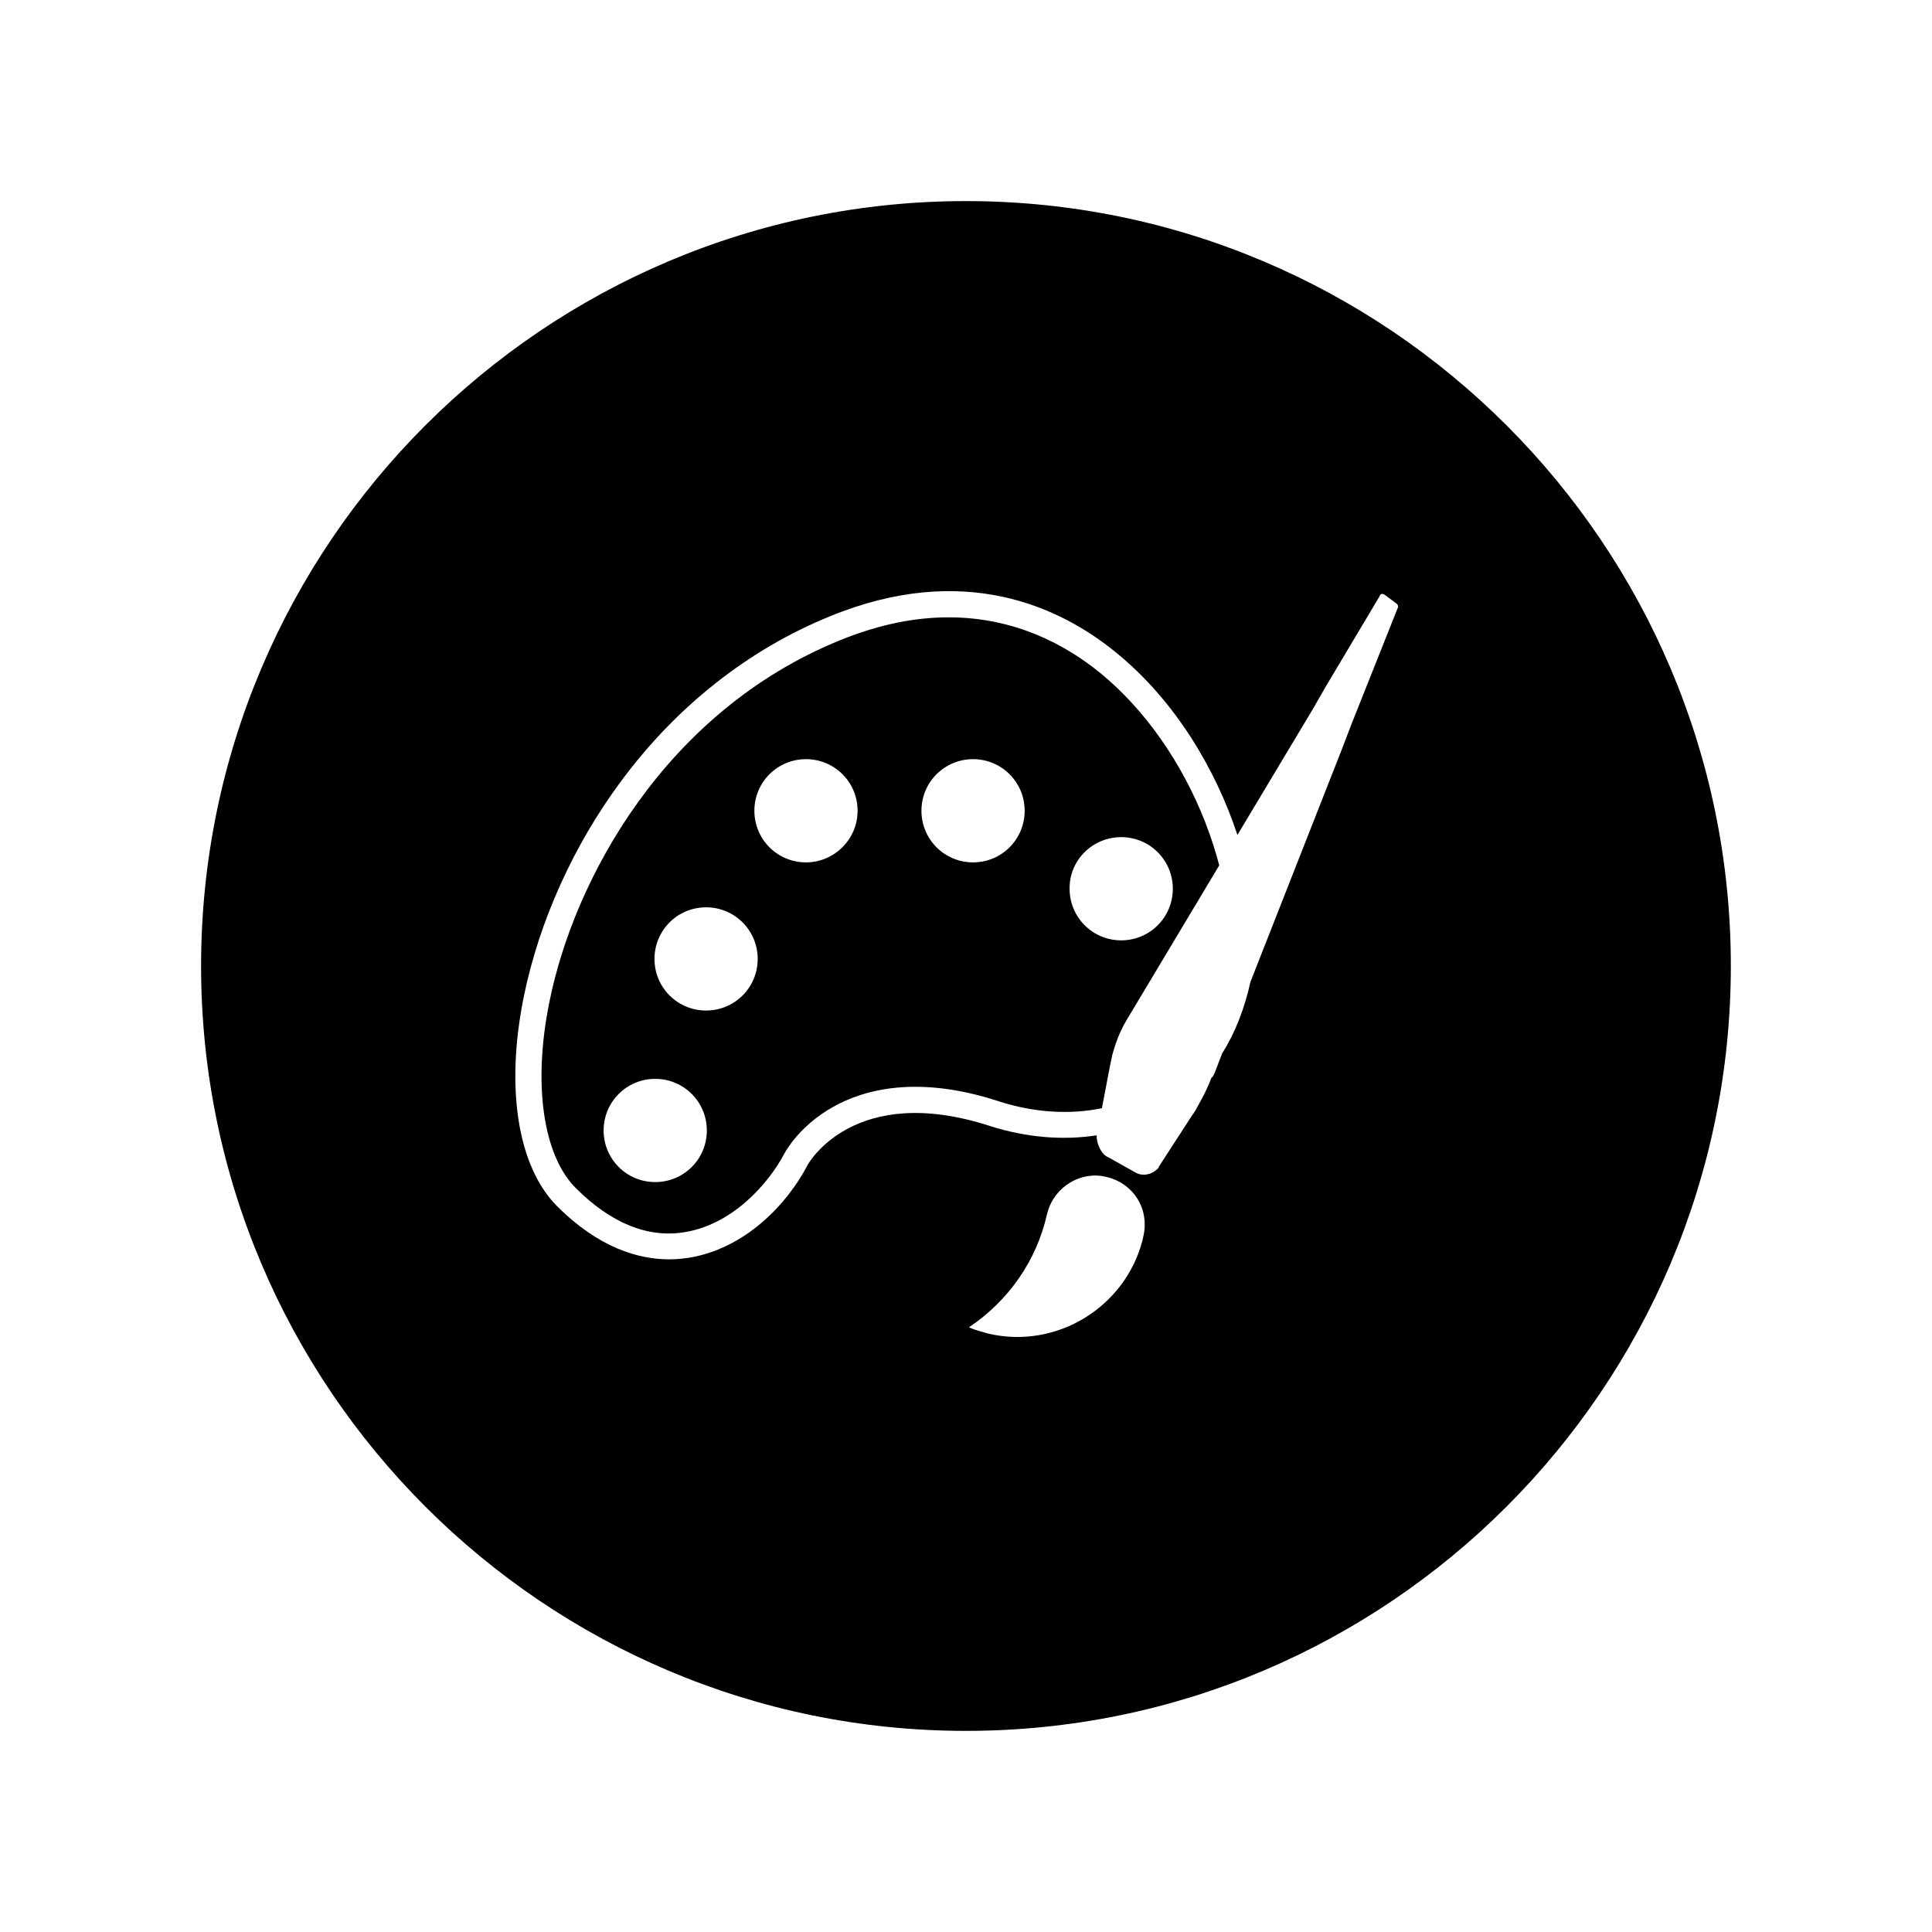 <?xml version="1.0" encoding="UTF-8"?>
<!-- Uploaded to: ICON Repo, www.iconrepo.com, Generator: ICON Repo Mixer Tools -->
<svg fill="#000000" width="800px" height="800px" version="1.1" viewBox="144 144 512 512" xmlns="http://www.w3.org/2000/svg">
 <g>
  <path d="m438.08 426.86 0.492-2.363c0.195-1.18 0.688-2.559 1.18-4.133 0.688-2.066 1.871-4.43 2.559-5.609l24.797-41.426c-0.984-3.836-2.262-7.676-3.738-11.512-6.199-15.844-16.039-29.816-27.652-39.359-9.25-7.578-22.73-14.859-40.344-14.859-8.66 0-18.203 1.77-28.832 6.102-46.348 18.895-70.453 63.371-76.949 95.844-4.43 21.746-1.672 40.641 6.988 49.297 9.25 9.25 18.992 13.285 28.734 11.711 12.594-1.969 22.238-12.594 26.668-21.059 0.195-0.297 3.836-7.184 12.891-12.203 8.07-4.527 22.238-8.461 43.691-1.477 9.348 3.051 18.895 3.641 27.453 1.871zm-120.44 30.402c-7.578 0-13.676-6.102-13.676-13.676 0-7.578 6.102-13.676 13.676-13.676 7.578 0 13.676 6.102 13.676 13.676 0.004 7.578-6.098 13.676-13.676 13.676zm13.48-45.461c-7.578 0-13.676-6.102-13.676-13.676 0-7.578 6.102-13.676 13.676-13.676 7.578 0 13.676 6.102 13.676 13.676 0.004 7.578-6.098 13.676-13.676 13.676zm26.473-39.262c-7.578 0-13.676-6.102-13.676-13.676 0-7.578 6.102-13.676 13.676-13.676 7.578 0 13.676 6.102 13.676 13.676 0 7.578-6.199 13.676-13.676 13.676zm44.277 0c-7.578 0-13.676-6.102-13.676-13.676 0-7.578 6.102-13.676 13.676-13.676 7.578 0 13.676 6.102 13.676 13.676 0.004 7.578-6.098 13.676-13.676 13.676zm39.262-6.688c7.578 0 13.676 6.102 13.676 13.676 0 7.578-6.102 13.676-13.676 13.676-7.578 0-13.676-6.102-13.676-13.676-0.098-7.578 6.102-13.676 13.676-13.676z"/>
  <path d="m400 197.29c-111.79 0-202.71 90.922-202.71 202.71 0 111.78 90.922 202.7 202.7 202.7s202.7-90.922 202.7-202.7c0.004-111.79-90.918-202.71-202.7-202.71zm46.934 274.64-0.195 0.887c-4.625 17.613-22.73 28.832-40.836 24.602-1.672-0.492-3.445-0.887-5.117-1.672 10.43-6.988 17.91-17.613 20.664-29.914l0.195-0.688c1.871-6.691 8.855-10.922 15.547-9.25 7.188 1.668 11.613 8.555 9.742 16.035zm67.504-166.89-12.102 30.406-2.754 7.184-24.207 61.598c-1.574 7.086-4.035 13.48-7.477 18.895l-1.969 5.117c-0.195 0.492-0.492 1.18-0.887 1.379-0.688 1.871-1.871 4.43-3.051 6.496-0.887 1.672-1.672 3.051-2.066 3.445l-8.855 13.676v0.195c-1.672 1.871-4.133 2.363-6.004 1.379l-7.379-4.133c-1.77-0.688-3.148-3.543-3.051-5.805-8.953 1.379-18.695 0.59-28.242-2.461-36.113-11.711-48.215 10.035-48.316 10.234-5.41 10.43-16.629 22.336-31.684 24.699-1.477 0.195-3.148 0.395-5.019 0.395-8.07 0-18.598-2.953-29.719-14.07-10.43-10.43-13.777-31.191-8.855-55.496 4.035-19.875 13.188-40.246 25.879-57.27 14.66-19.777 33.75-34.832 55.301-43.59 35.324-14.465 60.91-2.656 76.062 9.84 15.254 12.496 26.074 30.504 31.883 48.117l19.875-33.16 3.445-6.004 14.367-24.109c0.195-0.688 0.688-0.688 1.18-0.492l3.445 2.559c0.199 0.285 0.398 0.68 0.199 0.977z"/>
 </g>
</svg>